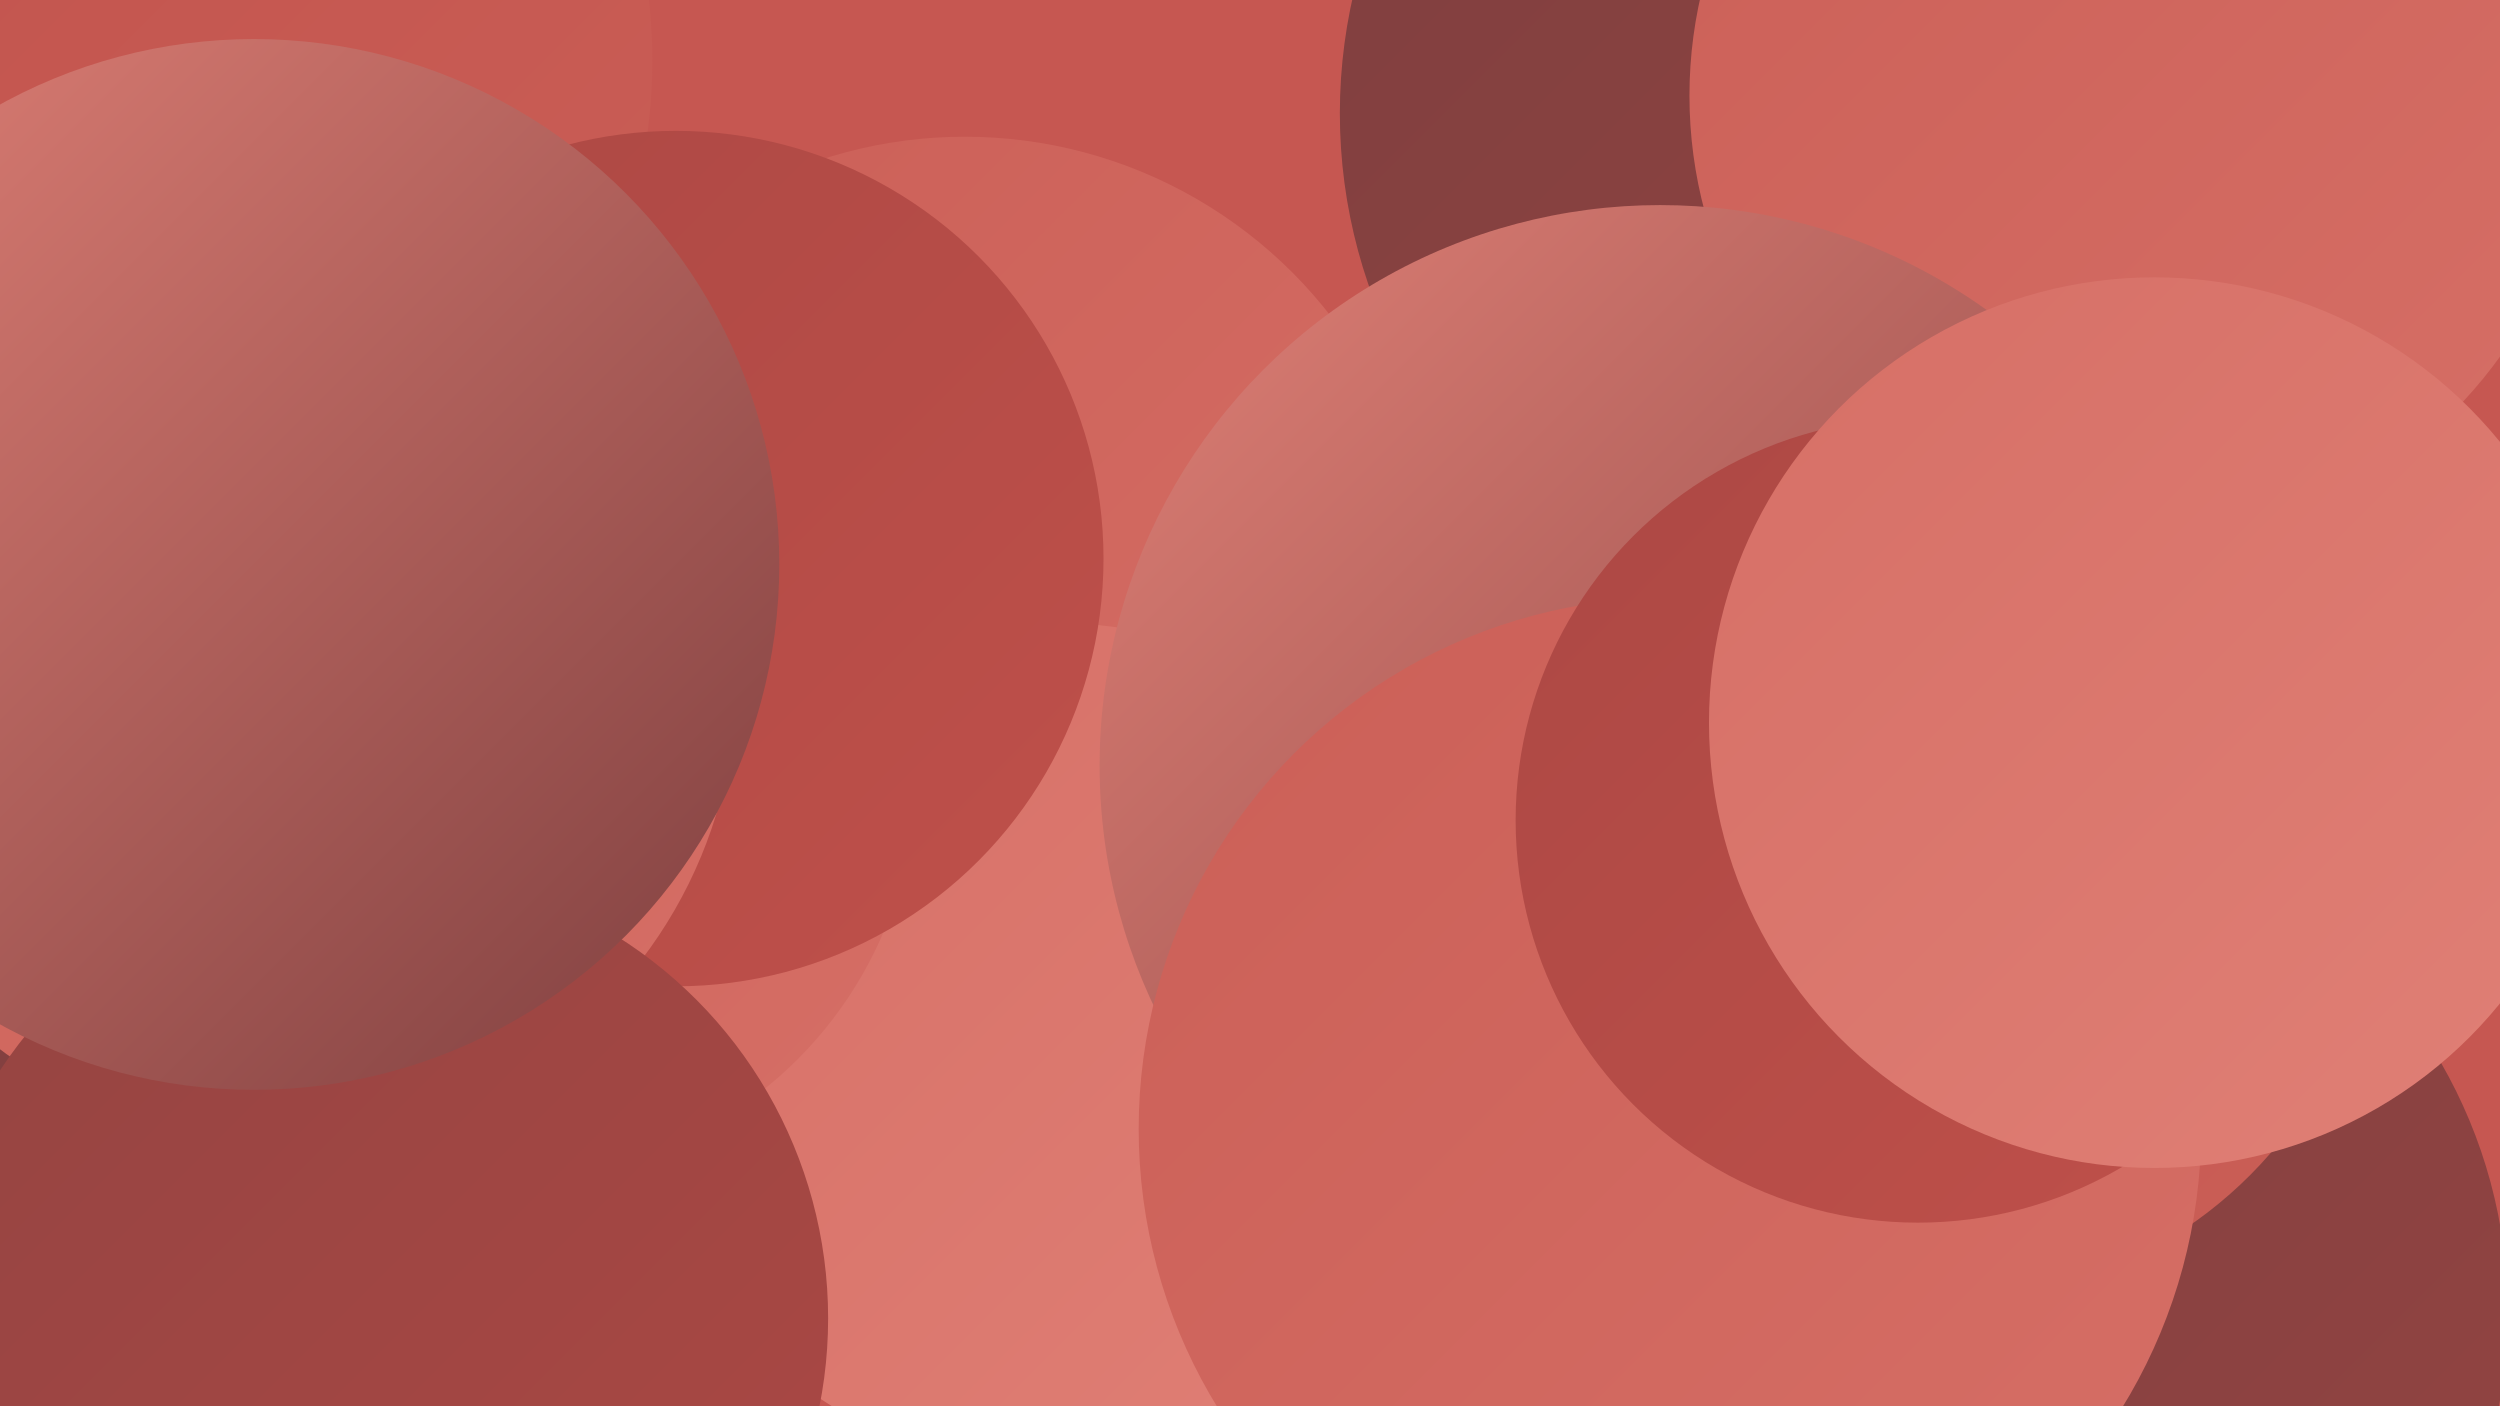 <?xml version="1.0" encoding="UTF-8"?><svg width="1280" height="720" xmlns="http://www.w3.org/2000/svg"><defs><linearGradient id="grad0" x1="0%" y1="0%" x2="100%" y2="100%"><stop offset="0%" style="stop-color:#7e3f3f;stop-opacity:1" /><stop offset="100%" style="stop-color:#944442;stop-opacity:1" /></linearGradient><linearGradient id="grad1" x1="0%" y1="0%" x2="100%" y2="100%"><stop offset="0%" style="stop-color:#944442;stop-opacity:1" /><stop offset="100%" style="stop-color:#ac4844;stop-opacity:1" /></linearGradient><linearGradient id="grad2" x1="0%" y1="0%" x2="100%" y2="100%"><stop offset="0%" style="stop-color:#ac4844;stop-opacity:1" /><stop offset="100%" style="stop-color:#bf504a;stop-opacity:1" /></linearGradient><linearGradient id="grad3" x1="0%" y1="0%" x2="100%" y2="100%"><stop offset="0%" style="stop-color:#bf504a;stop-opacity:1" /><stop offset="100%" style="stop-color:#cb5f57;stop-opacity:1" /></linearGradient><linearGradient id="grad4" x1="0%" y1="0%" x2="100%" y2="100%"><stop offset="0%" style="stop-color:#cb5f57;stop-opacity:1" /><stop offset="100%" style="stop-color:#d66f66;stop-opacity:1" /></linearGradient><linearGradient id="grad5" x1="0%" y1="0%" x2="100%" y2="100%"><stop offset="0%" style="stop-color:#d66f66;stop-opacity:1" /><stop offset="100%" style="stop-color:#e08076;stop-opacity:1" /></linearGradient><linearGradient id="grad6" x1="0%" y1="0%" x2="100%" y2="100%"><stop offset="0%" style="stop-color:#e08076;stop-opacity:1" /><stop offset="100%" style="stop-color:#7e3f3f;stop-opacity:1" /></linearGradient></defs><rect width="1280" height="720" fill="#c65751" /><circle cx="755" cy="428" r="193" fill="url(#grad3)" /><circle cx="1028" cy="672" r="256" fill="url(#grad0)" /><circle cx="642" cy="648" r="196" fill="url(#grad4)" /><circle cx="997" cy="447" r="219" fill="url(#grad3)" /><circle cx="163" cy="612" r="218" fill="url(#grad0)" /><circle cx="993" cy="25" r="183" fill="url(#grad3)" /><circle cx="956" cy="58" r="270" fill="url(#grad0)" /><circle cx="494" cy="307" r="237" fill="url(#grad4)" /><circle cx="541" cy="536" r="217" fill="url(#grad5)" /><circle cx="262" cy="396" r="207" fill="url(#grad4)" /><circle cx="56" cy="31" r="278" fill="url(#grad3)" /><circle cx="1094" cy="49" r="229" fill="url(#grad4)" /><circle cx="346" cy="286" r="219" fill="url(#grad2)" /><circle cx="141" cy="348" r="236" fill="url(#grad4)" /><circle cx="193" cy="675" r="231" fill="url(#grad1)" /><circle cx="850" cy="392" r="287" fill="url(#grad6)" /><circle cx="130" cy="289" r="269" fill="url(#grad6)" /><circle cx="855" cy="578" r="272" fill="url(#grad4)" /><circle cx="982" cy="420" r="206" fill="url(#grad2)" /><circle cx="1103" cy="370" r="228" fill="url(#grad5)" /></svg>